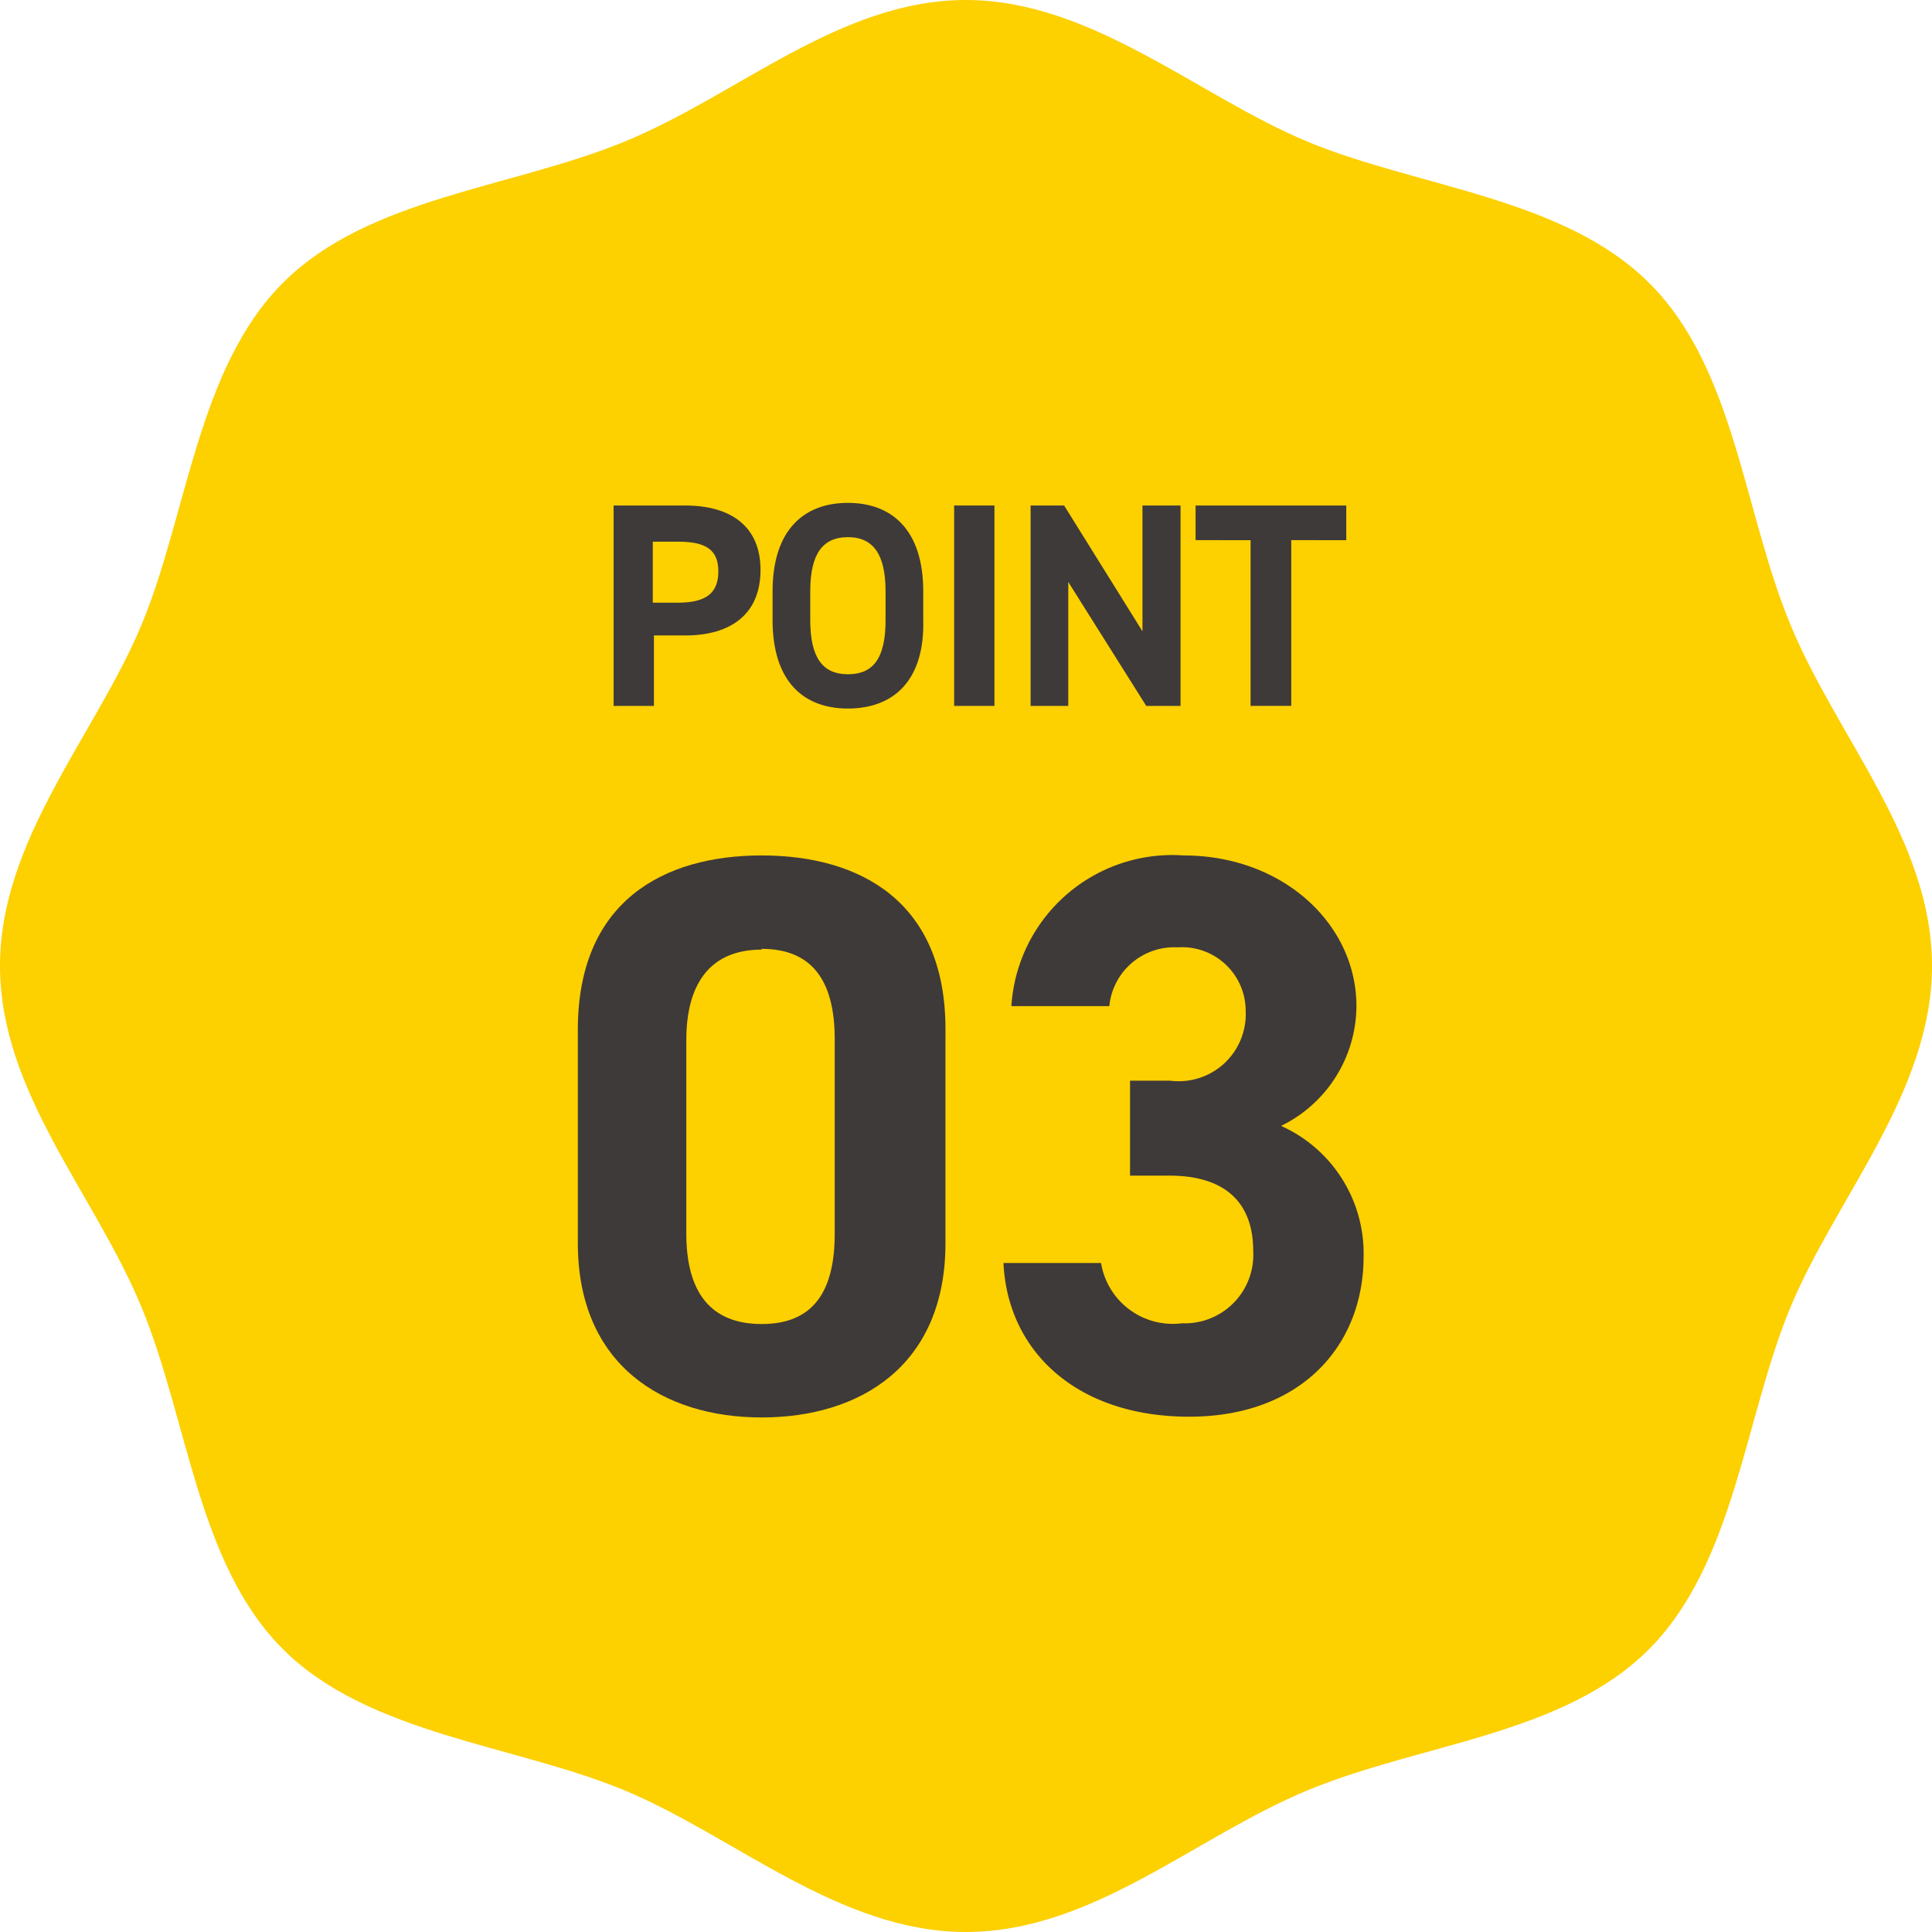 <svg xmlns="http://www.w3.org/2000/svg" viewBox="0 0 51.29 51.29"><g id="ba50c75d-0f52-4495-9aaf-ed00f3c2c8b5" data-name="レイヤー 2"><g id="ab275b5a-211f-4871-9cbc-6a6db46bb171" data-name="text"><path d="M51.29,25.64c0,3.35-2.55,6.16-3.76,9.07s-1.48,6.79-3.75,9.07-6.06,2.5-9.07,3.75S29,51.29,25.64,51.29s-6.15-2.55-9.06-3.76-6.8-1.48-9.07-3.75S5,37.72,3.76,34.71,0,29,0,25.64s2.55-6.15,3.76-9.06,1.48-6.8,3.75-9.07S13.56,5,16.58,3.76,22.3,0,25.64,0s6.16,2.55,9.07,3.76,6.79,1.48,9.07,3.75,2.5,6.05,3.75,9.07S51.29,22.3,51.29,25.64Z" fill="#fdd000"/><path d="M17.36,16.87v1.87H16.29V13.42h1.9c1.22,0,2,.56,2,1.71s-.76,1.74-2,1.74ZM18,16c.75,0,1.07-.26,1.07-.83s-.32-.79-1.07-.79h-.67V16Z" fill="#3e3a39"/><path d="M22.51,18.81c-1.19,0-2-.73-2-2.35V15.7c0-1.64.84-2.35,2-2.35s2,.71,2,2.35v.76C24.55,18.08,23.71,18.81,22.51,18.81Zm-1-2.35c0,1,.33,1.44,1,1.44s1-.42,1-1.44V15.7c0-1-.34-1.44-1-1.44s-1,.43-1,1.44Z" fill="#3e3a39"/><path d="M26.4,18.74H25.33V13.42H26.4Z" fill="#3e3a39"/><path d="M31.34,13.42v5.32h-.91l-2.07-3.29v3.29h-1V13.42h.89l2.08,3.34V13.42Z" fill="#3e3a39"/><path d="M35.74,13.42v.92H34.28v4.4H33.2v-4.4H31.74v-.92Z" fill="#3e3a39"/><path d="M25.1,33c0,3.26-2.27,4.63-4.88,4.63S15.34,36.24,15.34,33V27.34c0-3.41,2.27-4.63,4.88-4.63s4.88,1.22,4.88,4.61Zm-4.88-7.79c-1.32,0-2,.85-2,2.4v5.14c0,1.55.64,2.4,2,2.4s1.94-.85,1.94-2.4V27.59C22.16,26,21.53,25.19,20.22,25.19Z" fill="#3e3a39"/><path d="M30,28.69h1.07a1.78,1.78,0,0,0,2-1.85,1.69,1.69,0,0,0-1.81-1.69,1.73,1.73,0,0,0-1.81,1.56H26.85a4.28,4.28,0,0,1,4.57-4c2.65,0,4.59,1.83,4.59,4a3.56,3.56,0,0,1-2,3.18,3.71,3.71,0,0,1,2.19,3.47c0,2.35-1.65,4.25-4.63,4.25s-4.82-1.73-4.93-4.08h2.59a1.93,1.93,0,0,0,2.15,1.6,1.82,1.82,0,0,0,1.89-1.92c0-1.28-.74-2-2.23-2H30Z" fill="#3e3a39"/></g></g></svg>